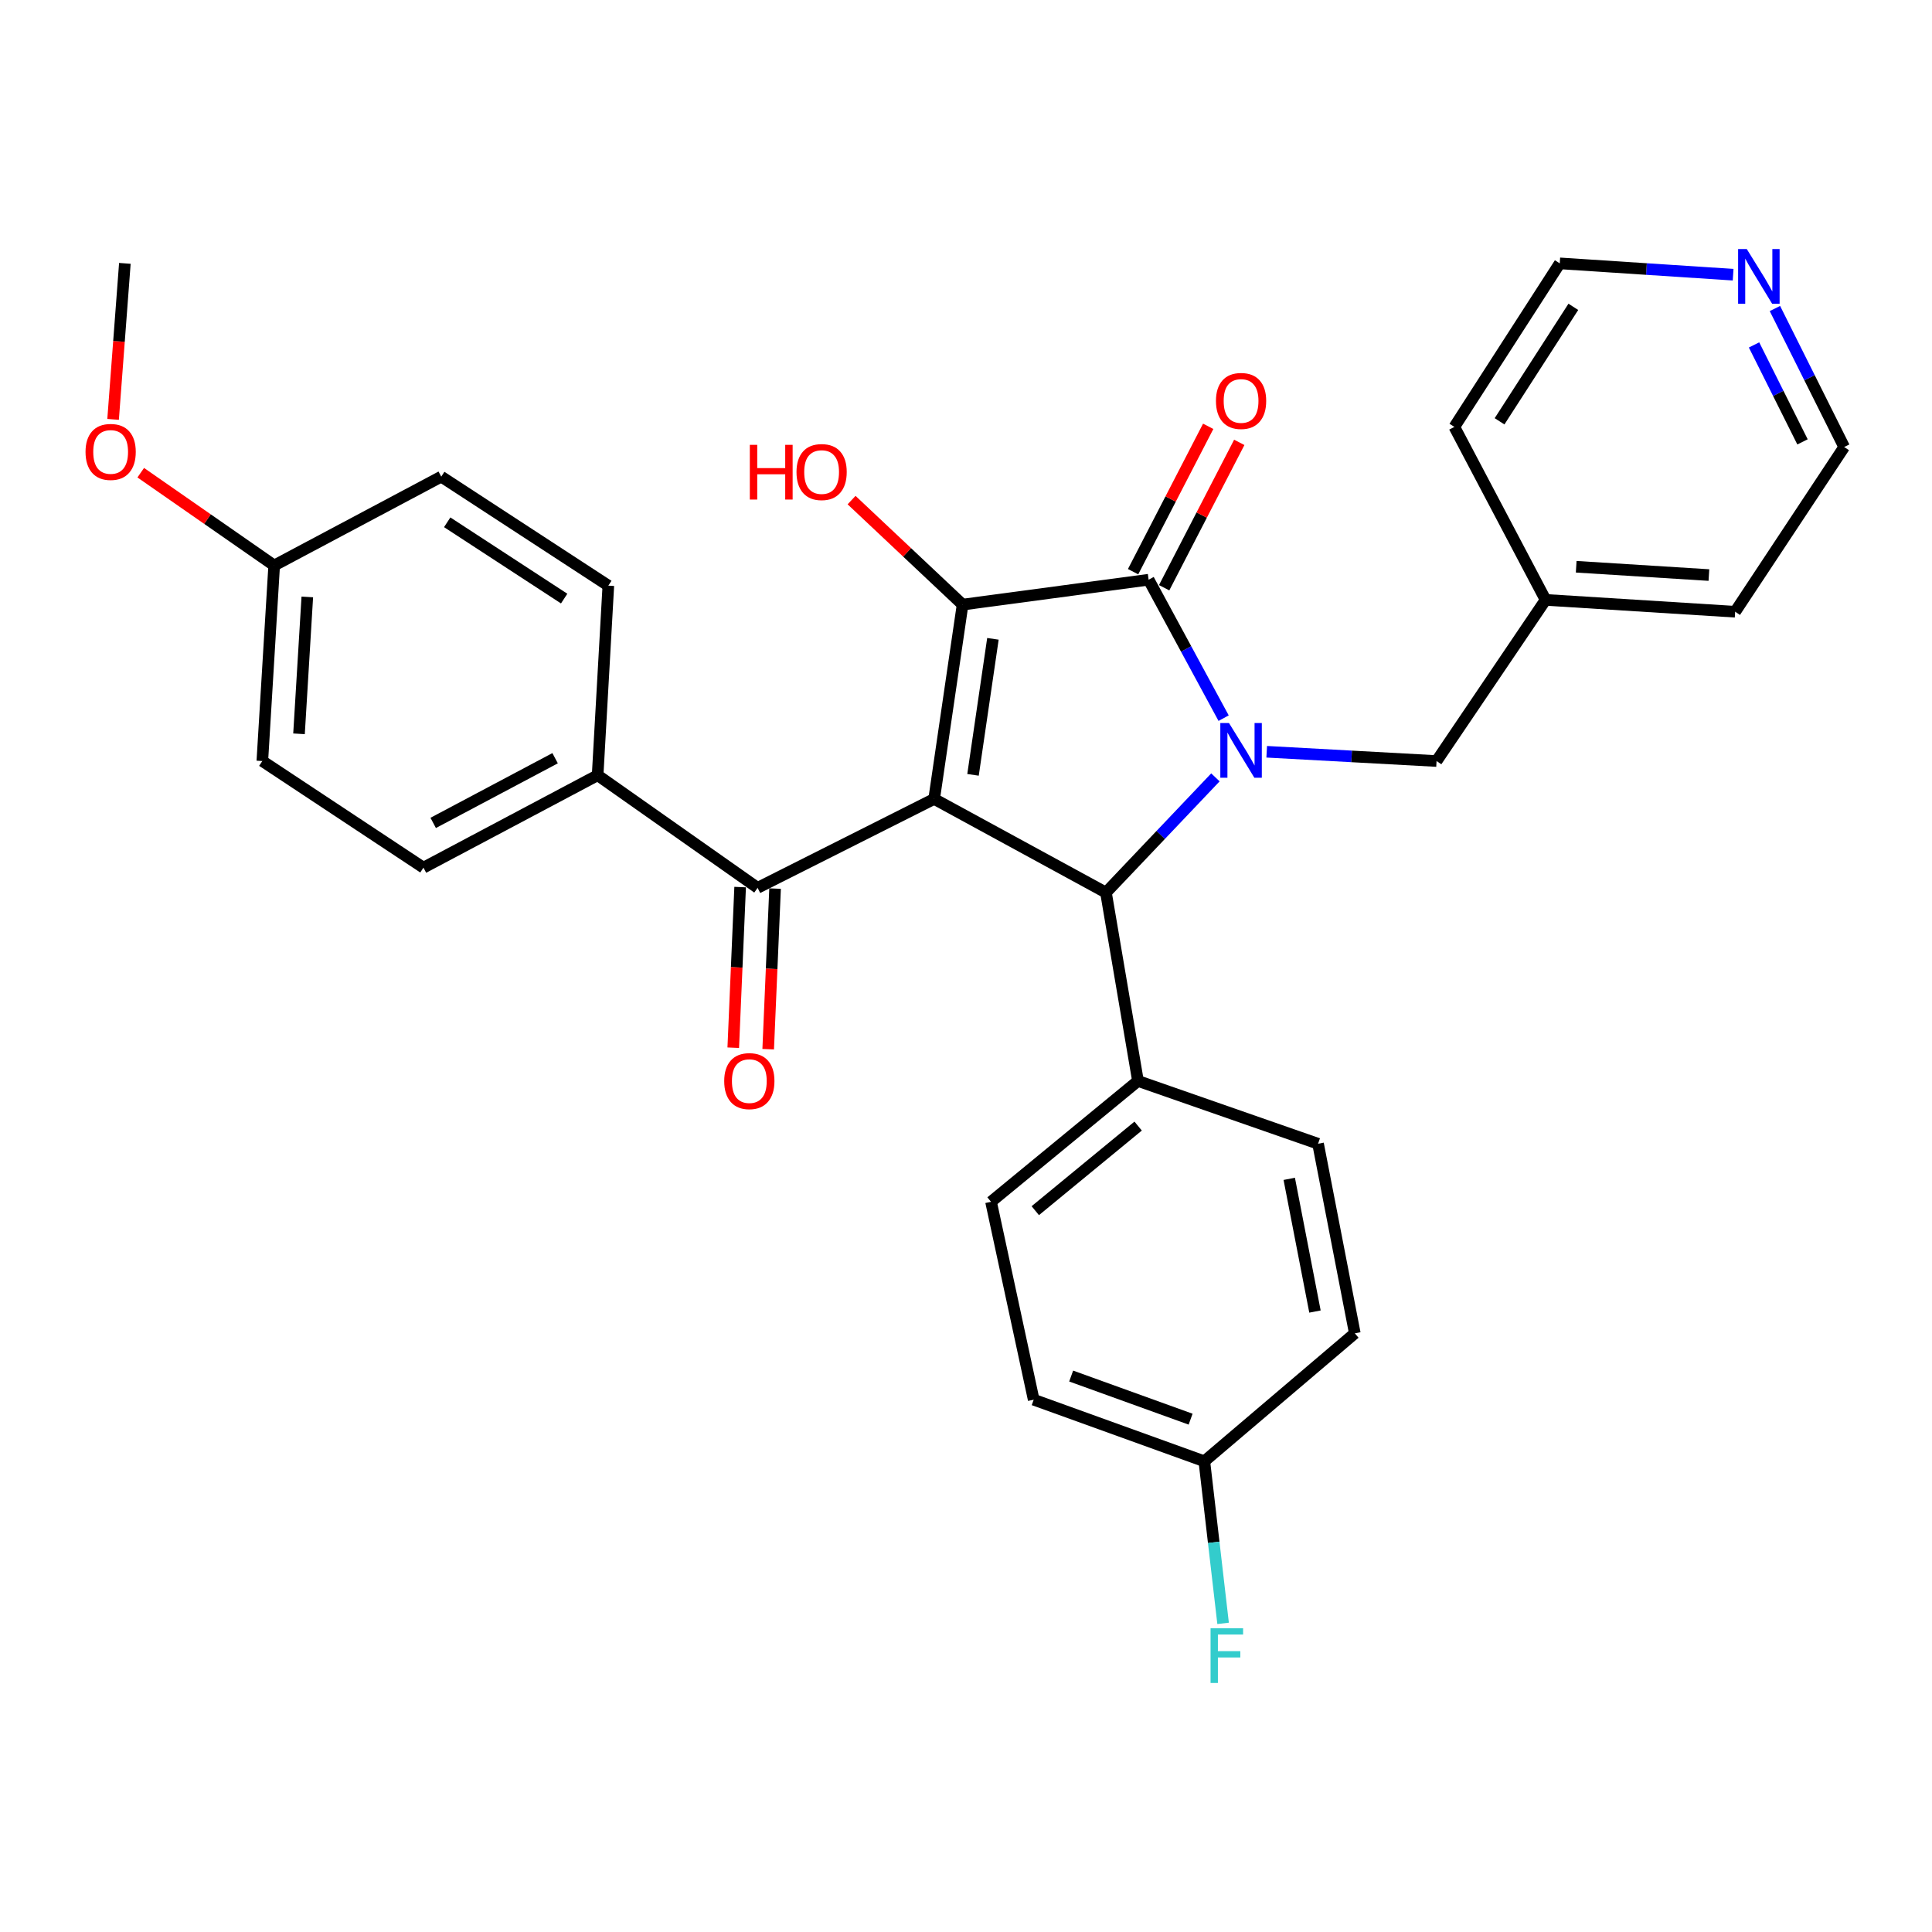 <?xml version='1.0' encoding='iso-8859-1'?>
<svg version='1.1' baseProfile='full'
              xmlns='http://www.w3.org/2000/svg'
                      xmlns:rdkit='http://www.rdkit.org/xml'
                      xmlns:xlink='http://www.w3.org/1999/xlink'
                  xml:space='preserve'
width='1000px' height='1000px' viewBox='0 0 1000 1000'>
<!-- END OF HEADER -->
<rect style='opacity:1.0;fill:#FFFFFF;stroke:none' width='1000' height='1000' x='0' y='0'> </rect>
<path class='bond-1' d='M 483.515,413.526 L 498.236,312.945' style='fill:none;fill-rule:evenodd;stroke:#000000;stroke-width:6px;stroke-linecap:butt;stroke-linejoin:miter;stroke-opacity:1' />
<path class='bond-1' d='M 503.632,401.06 L 513.936,330.654' style='fill:none;fill-rule:evenodd;stroke:#000000;stroke-width:6px;stroke-linecap:butt;stroke-linejoin:miter;stroke-opacity:1' />
<path class='bond-3' d='M 483.515,413.526 L 572.443,461.992' style='fill:none;fill-rule:evenodd;stroke:#000000;stroke-width:6px;stroke-linecap:butt;stroke-linejoin:miter;stroke-opacity:1' />
<path class='bond-4' d='M 483.515,413.526 L 392.135,459.538' style='fill:none;fill-rule:evenodd;stroke:#000000;stroke-width:6px;stroke-linecap:butt;stroke-linejoin:miter;stroke-opacity:1' />
<path class='bond-0' d='M 629.097,402.364 L 600.77,432.178' style='fill:none;fill-rule:evenodd;stroke:#0000FF;stroke-width:6px;stroke-linecap:butt;stroke-linejoin:miter;stroke-opacity:1' />
<path class='bond-0' d='M 600.77,432.178 L 572.443,461.992' style='fill:none;fill-rule:evenodd;stroke:#000000;stroke-width:6px;stroke-linecap:butt;stroke-linejoin:miter;stroke-opacity:1' />
<path class='bond-5' d='M 655.649,389.113 L 699.604,391.511' style='fill:none;fill-rule:evenodd;stroke:#0000FF;stroke-width:6px;stroke-linecap:butt;stroke-linejoin:miter;stroke-opacity:1' />
<path class='bond-5' d='M 699.604,391.511 L 743.56,393.909' style='fill:none;fill-rule:evenodd;stroke:#000000;stroke-width:6px;stroke-linecap:butt;stroke-linejoin:miter;stroke-opacity:1' />
<path class='bond-30' d='M 633.344,371.717 L 613.934,335.886' style='fill:none;fill-rule:evenodd;stroke:#0000FF;stroke-width:6px;stroke-linecap:butt;stroke-linejoin:miter;stroke-opacity:1' />
<path class='bond-30' d='M 613.934,335.886 L 594.523,300.055' style='fill:none;fill-rule:evenodd;stroke:#000000;stroke-width:6px;stroke-linecap:butt;stroke-linejoin:miter;stroke-opacity:1' />
<path class='bond-2' d='M 498.236,312.945 L 594.523,300.055' style='fill:none;fill-rule:evenodd;stroke:#000000;stroke-width:6px;stroke-linecap:butt;stroke-linejoin:miter;stroke-opacity:1' />
<path class='bond-10' d='M 498.236,312.945 L 469.504,285.896' style='fill:none;fill-rule:evenodd;stroke:#000000;stroke-width:6px;stroke-linecap:butt;stroke-linejoin:miter;stroke-opacity:1' />
<path class='bond-10' d='M 469.504,285.896 L 440.772,258.847' style='fill:none;fill-rule:evenodd;stroke:#FF0000;stroke-width:6px;stroke-linecap:butt;stroke-linejoin:miter;stroke-opacity:1' />
<path class='bond-7' d='M 602.563,304.209 L 622.003,266.588' style='fill:none;fill-rule:evenodd;stroke:#000000;stroke-width:6px;stroke-linecap:butt;stroke-linejoin:miter;stroke-opacity:1' />
<path class='bond-7' d='M 622.003,266.588 L 641.442,228.968' style='fill:none;fill-rule:evenodd;stroke:#FF0000;stroke-width:6px;stroke-linecap:butt;stroke-linejoin:miter;stroke-opacity:1' />
<path class='bond-7' d='M 586.484,295.901 L 605.923,258.28' style='fill:none;fill-rule:evenodd;stroke:#000000;stroke-width:6px;stroke-linecap:butt;stroke-linejoin:miter;stroke-opacity:1' />
<path class='bond-7' d='M 605.923,258.28 L 625.363,220.659' style='fill:none;fill-rule:evenodd;stroke:#FF0000;stroke-width:6px;stroke-linecap:butt;stroke-linejoin:miter;stroke-opacity:1' />
<path class='bond-6' d='M 572.443,461.992 L 589.013,559.496' style='fill:none;fill-rule:evenodd;stroke:#000000;stroke-width:6px;stroke-linecap:butt;stroke-linejoin:miter;stroke-opacity:1' />
<path class='bond-8' d='M 392.135,459.538 L 309.331,401.259' style='fill:none;fill-rule:evenodd;stroke:#000000;stroke-width:6px;stroke-linecap:butt;stroke-linejoin:miter;stroke-opacity:1' />
<path class='bond-9' d='M 383.094,459.151 L 381.312,500.719' style='fill:none;fill-rule:evenodd;stroke:#000000;stroke-width:6px;stroke-linecap:butt;stroke-linejoin:miter;stroke-opacity:1' />
<path class='bond-9' d='M 381.312,500.719 L 379.531,542.287' style='fill:none;fill-rule:evenodd;stroke:#FF0000;stroke-width:6px;stroke-linecap:butt;stroke-linejoin:miter;stroke-opacity:1' />
<path class='bond-9' d='M 401.176,459.926 L 399.395,501.494' style='fill:none;fill-rule:evenodd;stroke:#000000;stroke-width:6px;stroke-linecap:butt;stroke-linejoin:miter;stroke-opacity:1' />
<path class='bond-9' d='M 399.395,501.494 L 397.614,543.062' style='fill:none;fill-rule:evenodd;stroke:#FF0000;stroke-width:6px;stroke-linecap:butt;stroke-linejoin:miter;stroke-opacity:1' />
<path class='bond-18' d='M 743.56,393.909 L 799.989,310.492' style='fill:none;fill-rule:evenodd;stroke:#000000;stroke-width:6px;stroke-linecap:butt;stroke-linejoin:miter;stroke-opacity:1' />
<path class='bond-12' d='M 589.013,559.496 L 512.957,622.049' style='fill:none;fill-rule:evenodd;stroke:#000000;stroke-width:6px;stroke-linecap:butt;stroke-linejoin:miter;stroke-opacity:1' />
<path class='bond-12' d='M 589.102,582.857 L 535.862,626.644' style='fill:none;fill-rule:evenodd;stroke:#000000;stroke-width:6px;stroke-linecap:butt;stroke-linejoin:miter;stroke-opacity:1' />
<path class='bond-13' d='M 589.013,559.496 L 682.224,592.004' style='fill:none;fill-rule:evenodd;stroke:#000000;stroke-width:6px;stroke-linecap:butt;stroke-linejoin:miter;stroke-opacity:1' />
<path class='bond-14' d='M 309.331,401.259 L 219.178,449.101' style='fill:none;fill-rule:evenodd;stroke:#000000;stroke-width:6px;stroke-linecap:butt;stroke-linejoin:miter;stroke-opacity:1' />
<path class='bond-14' d='M 287.324,392.448 L 224.217,425.937' style='fill:none;fill-rule:evenodd;stroke:#000000;stroke-width:6px;stroke-linecap:butt;stroke-linejoin:miter;stroke-opacity:1' />
<path class='bond-15' d='M 309.331,401.259 L 314.872,303.132' style='fill:none;fill-rule:evenodd;stroke:#000000;stroke-width:6px;stroke-linecap:butt;stroke-linejoin:miter;stroke-opacity:1' />
<path class='bond-11' d='M 918.698,159.684 L 936.622,195.531' style='fill:none;fill-rule:evenodd;stroke:#0000FF;stroke-width:6px;stroke-linecap:butt;stroke-linejoin:miter;stroke-opacity:1' />
<path class='bond-11' d='M 936.622,195.531 L 954.545,231.379' style='fill:none;fill-rule:evenodd;stroke:#000000;stroke-width:6px;stroke-linecap:butt;stroke-linejoin:miter;stroke-opacity:1' />
<path class='bond-11' d='M 907.887,178.532 L 920.433,203.625' style='fill:none;fill-rule:evenodd;stroke:#0000FF;stroke-width:6px;stroke-linecap:butt;stroke-linejoin:miter;stroke-opacity:1' />
<path class='bond-11' d='M 920.433,203.625 L 932.98,228.719' style='fill:none;fill-rule:evenodd;stroke:#000000;stroke-width:6px;stroke-linecap:butt;stroke-linejoin:miter;stroke-opacity:1' />
<path class='bond-33' d='M 897.062,142.184 L 852.195,139.251' style='fill:none;fill-rule:evenodd;stroke:#0000FF;stroke-width:6px;stroke-linecap:butt;stroke-linejoin:miter;stroke-opacity:1' />
<path class='bond-33' d='M 852.195,139.251 L 807.329,136.318' style='fill:none;fill-rule:evenodd;stroke:#000000;stroke-width:6px;stroke-linecap:butt;stroke-linejoin:miter;stroke-opacity:1' />
<path class='bond-19' d='M 512.957,622.049 L 535.038,724.48' style='fill:none;fill-rule:evenodd;stroke:#000000;stroke-width:6px;stroke-linecap:butt;stroke-linejoin:miter;stroke-opacity:1' />
<path class='bond-20' d='M 682.224,592.004 L 701.248,690.131' style='fill:none;fill-rule:evenodd;stroke:#000000;stroke-width:6px;stroke-linecap:butt;stroke-linejoin:miter;stroke-opacity:1' />
<path class='bond-20' d='M 667.309,610.168 L 680.626,678.857' style='fill:none;fill-rule:evenodd;stroke:#000000;stroke-width:6px;stroke-linecap:butt;stroke-linejoin:miter;stroke-opacity:1' />
<path class='bond-22' d='M 219.178,449.101 L 135.781,393.909' style='fill:none;fill-rule:evenodd;stroke:#000000;stroke-width:6px;stroke-linecap:butt;stroke-linejoin:miter;stroke-opacity:1' />
<path class='bond-21' d='M 314.872,303.132 L 228.388,246.713' style='fill:none;fill-rule:evenodd;stroke:#000000;stroke-width:6px;stroke-linecap:butt;stroke-linejoin:miter;stroke-opacity:1' />
<path class='bond-21' d='M 292.01,309.828 L 231.472,270.334' style='fill:none;fill-rule:evenodd;stroke:#000000;stroke-width:6px;stroke-linecap:butt;stroke-linejoin:miter;stroke-opacity:1' />
<path class='bond-16' d='M 623.361,756.364 L 701.248,690.131' style='fill:none;fill-rule:evenodd;stroke:#000000;stroke-width:6px;stroke-linecap:butt;stroke-linejoin:miter;stroke-opacity:1' />
<path class='bond-23' d='M 623.361,756.364 L 628.217,798.309' style='fill:none;fill-rule:evenodd;stroke:#000000;stroke-width:6px;stroke-linecap:butt;stroke-linejoin:miter;stroke-opacity:1' />
<path class='bond-23' d='M 628.217,798.309 L 633.073,840.254' style='fill:none;fill-rule:evenodd;stroke:#33CCCC;stroke-width:6px;stroke-linecap:butt;stroke-linejoin:miter;stroke-opacity:1' />
<path class='bond-32' d='M 623.361,756.364 L 535.038,724.48' style='fill:none;fill-rule:evenodd;stroke:#000000;stroke-width:6px;stroke-linecap:butt;stroke-linejoin:miter;stroke-opacity:1' />
<path class='bond-32' d='M 616.258,734.558 L 554.432,712.238' style='fill:none;fill-rule:evenodd;stroke:#000000;stroke-width:6px;stroke-linecap:butt;stroke-linejoin:miter;stroke-opacity:1' />
<path class='bond-17' d='M 141.914,292.695 L 228.388,246.713' style='fill:none;fill-rule:evenodd;stroke:#000000;stroke-width:6px;stroke-linecap:butt;stroke-linejoin:miter;stroke-opacity:1' />
<path class='bond-24' d='M 141.914,292.695 L 107.381,268.68' style='fill:none;fill-rule:evenodd;stroke:#000000;stroke-width:6px;stroke-linecap:butt;stroke-linejoin:miter;stroke-opacity:1' />
<path class='bond-24' d='M 107.381,268.68 L 72.848,244.665' style='fill:none;fill-rule:evenodd;stroke:#FF0000;stroke-width:6px;stroke-linecap:butt;stroke-linejoin:miter;stroke-opacity:1' />
<path class='bond-31' d='M 141.914,292.695 L 135.781,393.909' style='fill:none;fill-rule:evenodd;stroke:#000000;stroke-width:6px;stroke-linecap:butt;stroke-linejoin:miter;stroke-opacity:1' />
<path class='bond-31' d='M 159.06,308.971 L 154.767,379.822' style='fill:none;fill-rule:evenodd;stroke:#000000;stroke-width:6px;stroke-linecap:butt;stroke-linejoin:miter;stroke-opacity:1' />
<path class='bond-27' d='M 799.989,310.492 L 752.77,220.962' style='fill:none;fill-rule:evenodd;stroke:#000000;stroke-width:6px;stroke-linecap:butt;stroke-linejoin:miter;stroke-opacity:1' />
<path class='bond-28' d='M 799.989,310.492 L 898.116,316.636' style='fill:none;fill-rule:evenodd;stroke:#000000;stroke-width:6px;stroke-linecap:butt;stroke-linejoin:miter;stroke-opacity:1' />
<path class='bond-28' d='M 815.839,293.35 L 884.528,297.65' style='fill:none;fill-rule:evenodd;stroke:#000000;stroke-width:6px;stroke-linecap:butt;stroke-linejoin:miter;stroke-opacity:1' />
<path class='bond-29' d='M 58.536,217.067 L 61.584,176.693' style='fill:none;fill-rule:evenodd;stroke:#FF0000;stroke-width:6px;stroke-linecap:butt;stroke-linejoin:miter;stroke-opacity:1' />
<path class='bond-29' d='M 61.584,176.693 L 64.631,136.318' style='fill:none;fill-rule:evenodd;stroke:#000000;stroke-width:6px;stroke-linecap:butt;stroke-linejoin:miter;stroke-opacity:1' />
<path class='bond-25' d='M 954.545,231.379 L 898.116,316.636' style='fill:none;fill-rule:evenodd;stroke:#000000;stroke-width:6px;stroke-linecap:butt;stroke-linejoin:miter;stroke-opacity:1' />
<path class='bond-26' d='M 807.329,136.318 L 752.77,220.962' style='fill:none;fill-rule:evenodd;stroke:#000000;stroke-width:6px;stroke-linecap:butt;stroke-linejoin:miter;stroke-opacity:1' />
<path class='bond-26' d='M 814.358,158.82 L 776.167,218.071' style='fill:none;fill-rule:evenodd;stroke:#000000;stroke-width:6px;stroke-linecap:butt;stroke-linejoin:miter;stroke-opacity:1' />
<path  class='atom-1' d='M 636.116 374.229
L 645.396 389.229
Q 646.316 390.709, 647.796 393.389
Q 649.276 396.069, 649.356 396.229
L 649.356 374.229
L 653.116 374.229
L 653.116 402.549
L 649.236 402.549
L 639.276 386.149
Q 638.116 384.229, 636.876 382.029
Q 635.676 379.829, 635.316 379.149
L 635.316 402.549
L 631.636 402.549
L 631.636 374.229
L 636.116 374.229
' fill='#0000FF'/>
<path  class='atom-8' d='M 629.376 207.528
Q 629.376 200.728, 632.736 196.928
Q 636.096 193.128, 642.376 193.128
Q 648.656 193.128, 652.016 196.928
Q 655.376 200.728, 655.376 207.528
Q 655.376 214.408, 651.976 218.328
Q 648.576 222.208, 642.376 222.208
Q 636.136 222.208, 632.736 218.328
Q 629.376 214.448, 629.376 207.528
M 642.376 219.008
Q 646.696 219.008, 649.016 216.128
Q 651.376 213.208, 651.376 207.528
Q 651.376 201.968, 649.016 199.168
Q 646.696 196.328, 642.376 196.328
Q 638.056 196.328, 635.696 199.128
Q 633.376 201.928, 633.376 207.528
Q 633.376 213.248, 635.696 216.128
Q 638.056 219.008, 642.376 219.008
' fill='#FF0000'/>
<path  class='atom-10' d='M 374.851 559.576
Q 374.851 552.776, 378.211 548.976
Q 381.571 545.176, 387.851 545.176
Q 394.131 545.176, 397.491 548.976
Q 400.851 552.776, 400.851 559.576
Q 400.851 566.456, 397.451 570.376
Q 394.051 574.256, 387.851 574.256
Q 381.611 574.256, 378.211 570.376
Q 374.851 566.496, 374.851 559.576
M 387.851 571.056
Q 392.171 571.056, 394.491 568.176
Q 396.851 565.256, 396.851 559.576
Q 396.851 554.016, 394.491 551.216
Q 392.171 548.376, 387.851 548.376
Q 383.531 548.376, 381.171 551.176
Q 378.851 553.976, 378.851 559.576
Q 378.851 565.296, 381.171 568.176
Q 383.531 571.056, 387.851 571.056
' fill='#FF0000'/>
<path  class='atom-11' d='M 388.106 230.249
L 391.946 230.249
L 391.946 242.289
L 406.426 242.289
L 406.426 230.249
L 410.266 230.249
L 410.266 258.569
L 406.426 258.569
L 406.426 245.489
L 391.946 245.489
L 391.946 258.569
L 388.106 258.569
L 388.106 230.249
' fill='#FF0000'/>
<path  class='atom-11' d='M 412.266 244.329
Q 412.266 237.529, 415.626 233.729
Q 418.986 229.929, 425.266 229.929
Q 431.546 229.929, 434.906 233.729
Q 438.266 237.529, 438.266 244.329
Q 438.266 251.209, 434.866 255.129
Q 431.466 259.009, 425.266 259.009
Q 419.026 259.009, 415.626 255.129
Q 412.266 251.249, 412.266 244.329
M 425.266 255.809
Q 429.586 255.809, 431.906 252.929
Q 434.266 250.009, 434.266 244.329
Q 434.266 238.769, 431.906 235.969
Q 429.586 233.129, 425.266 233.129
Q 420.946 233.129, 418.586 235.929
Q 416.266 238.729, 416.266 244.329
Q 416.266 250.049, 418.586 252.929
Q 420.946 255.809, 425.266 255.809
' fill='#FF0000'/>
<path  class='atom-12' d='M 904.124 128.895
L 913.404 143.895
Q 914.324 145.375, 915.804 148.055
Q 917.284 150.735, 917.364 150.895
L 917.364 128.895
L 921.124 128.895
L 921.124 157.215
L 917.244 157.215
L 907.284 140.815
Q 906.124 138.895, 904.884 136.695
Q 903.684 134.495, 903.324 133.815
L 903.324 157.215
L 899.644 157.215
L 899.644 128.895
L 904.124 128.895
' fill='#0000FF'/>
<path  class='atom-24' d='M 626.585 842.785
L 643.425 842.785
L 643.425 846.025
L 630.385 846.025
L 630.385 854.625
L 641.985 854.625
L 641.985 857.905
L 630.385 857.905
L 630.385 871.105
L 626.585 871.105
L 626.585 842.785
' fill='#33CCCC'/>
<path  class='atom-25' d='M 44.271 233.912
Q 44.271 227.112, 47.631 223.312
Q 50.991 219.512, 57.271 219.512
Q 63.551 219.512, 66.911 223.312
Q 70.271 227.112, 70.271 233.912
Q 70.271 240.792, 66.871 244.712
Q 63.471 248.592, 57.271 248.592
Q 51.031 248.592, 47.631 244.712
Q 44.271 240.832, 44.271 233.912
M 57.271 245.392
Q 61.591 245.392, 63.911 242.512
Q 66.271 239.592, 66.271 233.912
Q 66.271 228.352, 63.911 225.552
Q 61.591 222.712, 57.271 222.712
Q 52.951 222.712, 50.591 225.512
Q 48.271 228.312, 48.271 233.912
Q 48.271 239.632, 50.591 242.512
Q 52.951 245.392, 57.271 245.392
' fill='#FF0000'/>
</svg>
